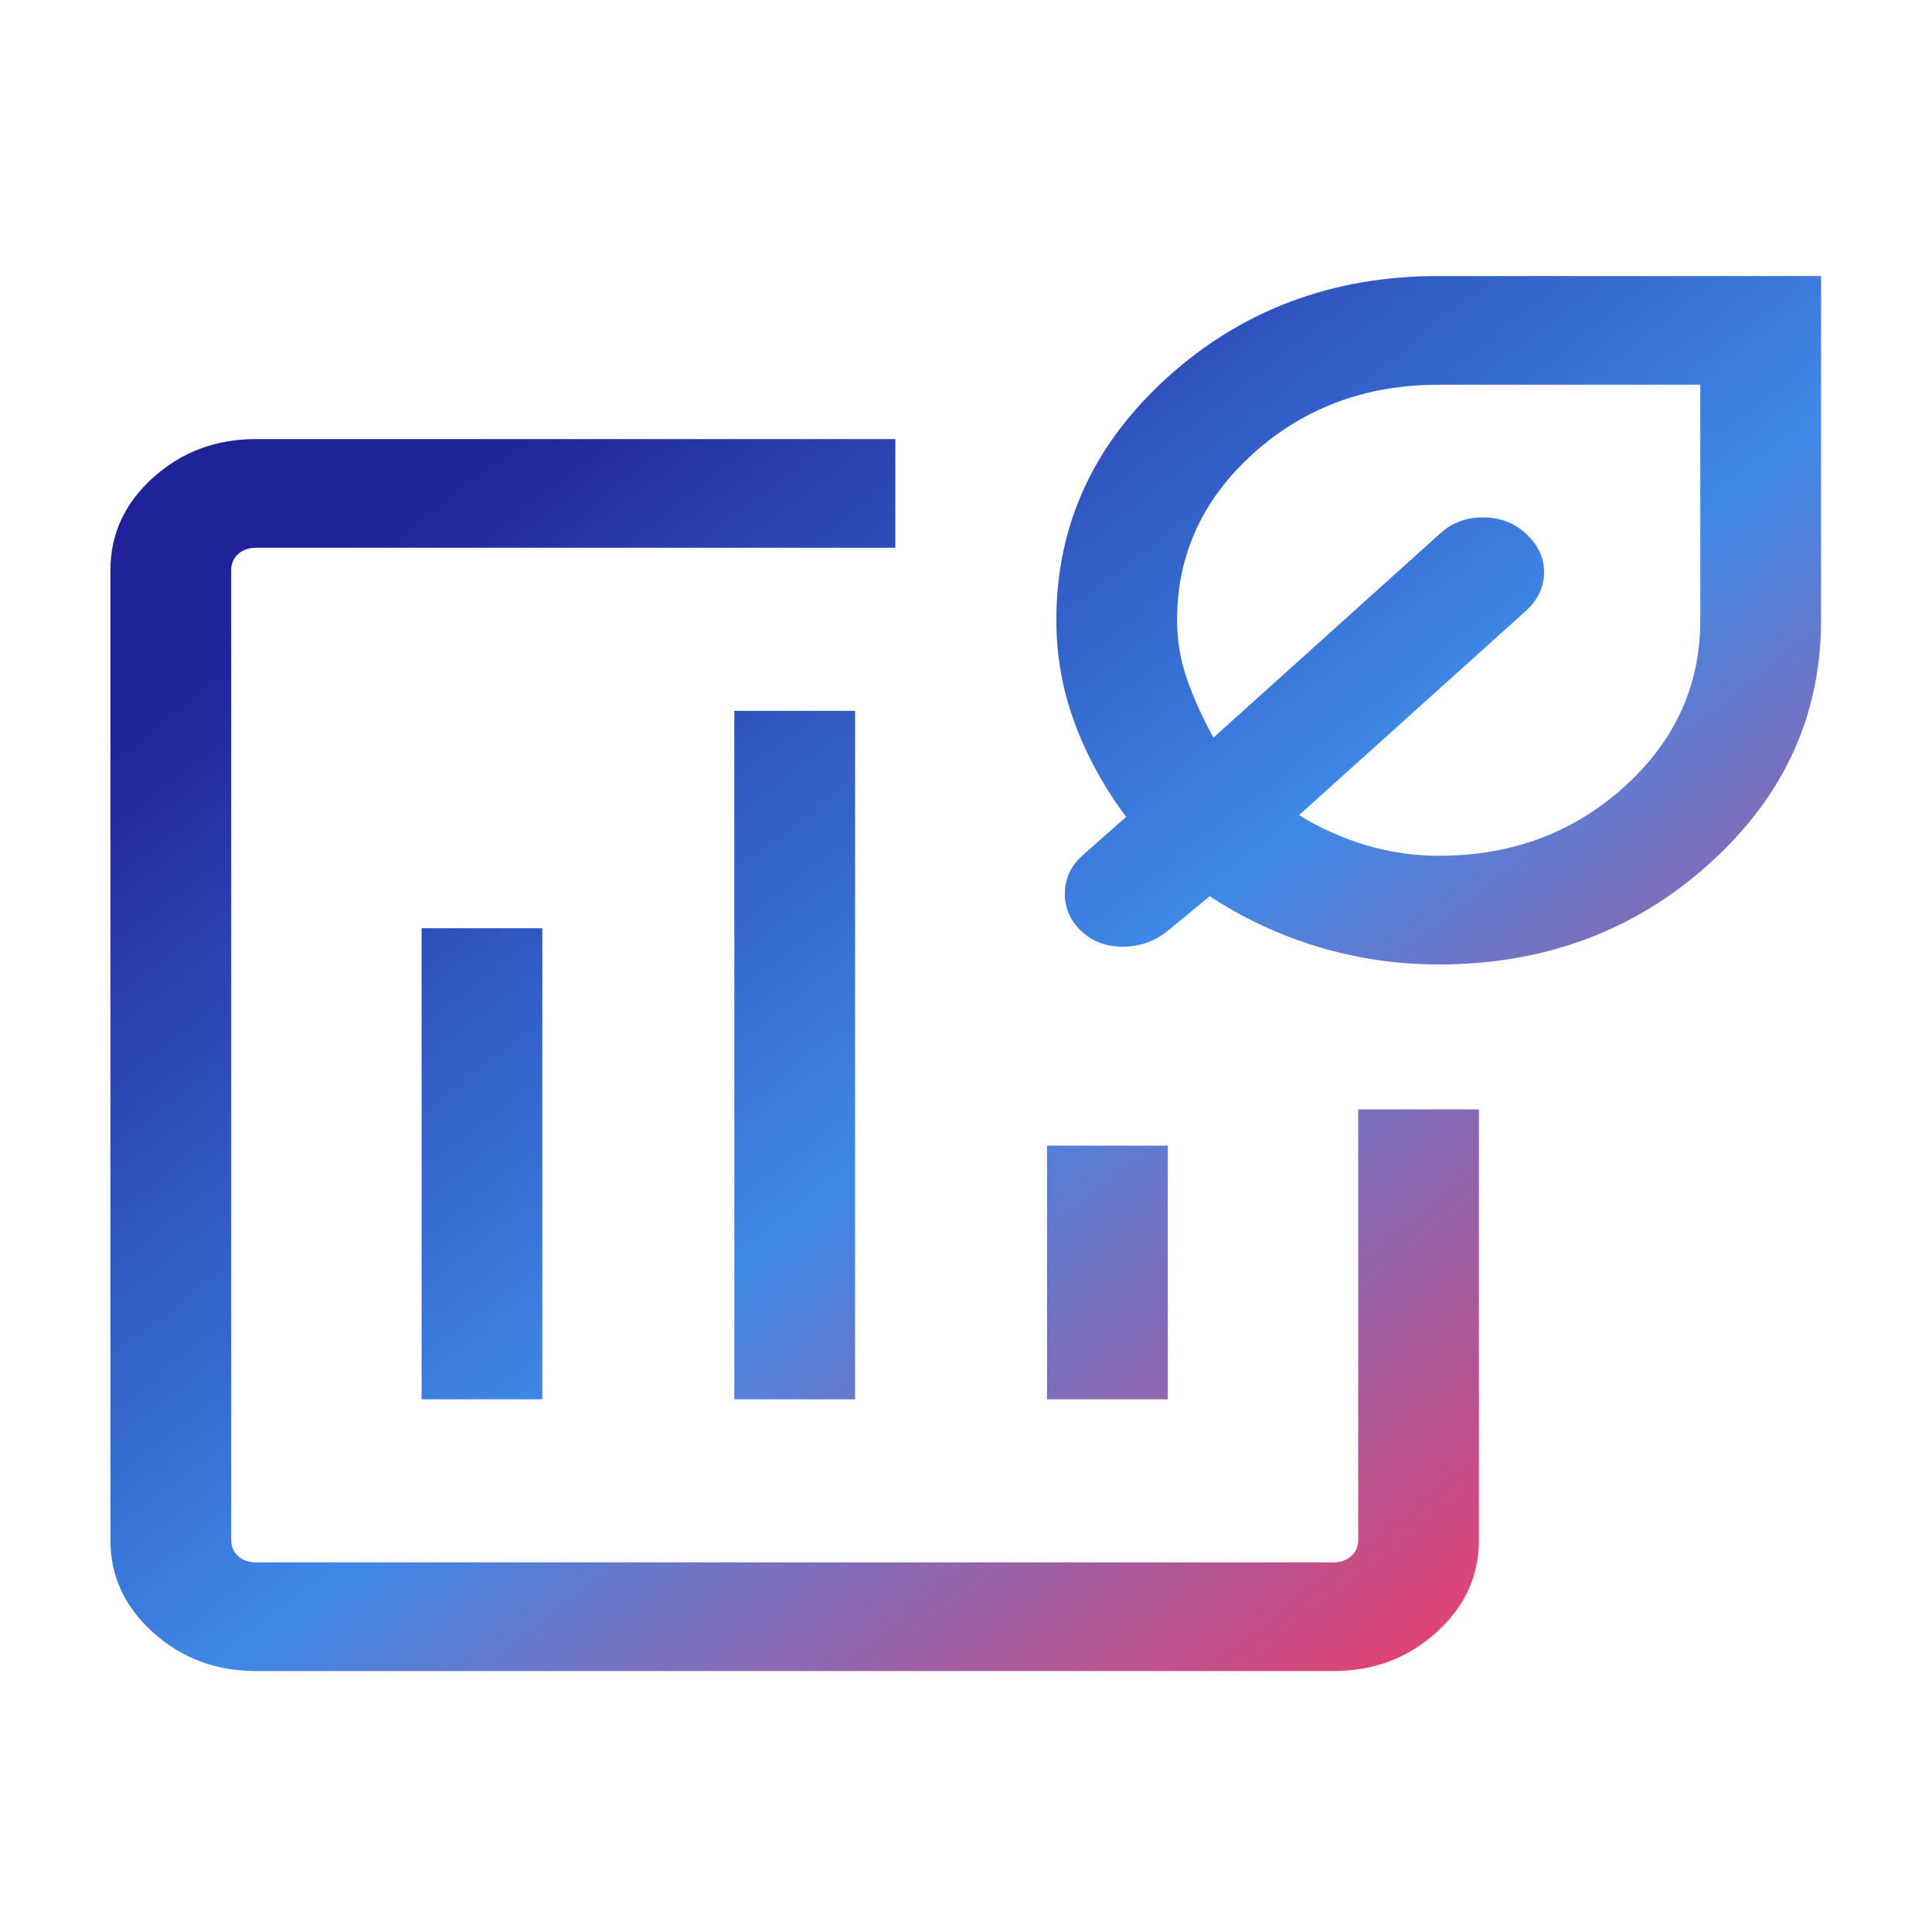 <svg width="45" height="45" viewBox="0 0 45 45" fill="none" xmlns="http://www.w3.org/2000/svg">
<mask id="mask0_1181_908" style="mask-type:alpha" maskUnits="userSpaceOnUse" x="0" y="0" width="45" height="45">
<rect width="45" height="45" fill="#D9D9D9"/>
</mask>
<g mask="url(#mask0_1181_908)">
<path d="M5.962 38.922C5.03 38.922 4.232 38.623 3.568 38.026C2.904 37.428 2.572 36.71 2.572 35.871V13.278C2.572 12.439 2.904 11.72 3.568 11.123C4.232 10.525 5.03 10.227 5.962 10.227H20.854V12.759H5.962C5.793 12.759 5.655 12.807 5.547 12.905C5.439 13.002 5.385 13.126 5.385 13.278V35.871C5.385 36.022 5.439 36.147 5.547 36.244C5.655 36.342 5.793 36.39 5.962 36.39H31.058C31.226 36.39 31.364 36.342 31.473 36.244C31.581 36.147 31.635 36.022 31.635 35.871V25.84H34.447V35.871C34.447 36.71 34.115 37.428 33.452 38.026C32.788 38.623 31.99 38.922 31.058 38.922H5.962ZM9.82 32.592H12.632V21.62H9.82V32.592ZM17.104 32.592H19.916V16.556H17.104V32.592ZM24.387 32.592H27.2V26.684H24.387V32.592ZM33.51 22.464C32.548 22.464 31.614 22.328 30.708 22.055C29.802 21.783 28.958 21.389 28.177 20.874L27.185 21.692C26.895 21.925 26.557 22.045 26.174 22.05C25.79 22.056 25.469 21.942 25.209 21.708C24.938 21.463 24.802 21.167 24.802 20.819C24.802 20.47 24.938 20.174 25.209 19.929L26.23 19.027C25.718 18.341 25.319 17.613 25.032 16.843C24.747 16.072 24.604 15.274 24.604 14.447C24.604 12.228 25.472 10.338 27.209 8.774C28.945 7.211 31.046 6.429 33.51 6.429H42.416V14.447C42.416 16.665 41.548 18.556 39.811 20.119C38.074 21.683 35.974 22.464 33.51 22.464ZM33.51 19.933C35.203 19.933 36.641 19.399 37.826 18.332C39.011 17.266 39.603 15.97 39.603 14.447V8.961H33.51C31.817 8.961 30.378 9.494 29.194 10.561C28.009 11.627 27.416 12.923 27.416 14.447C27.416 14.934 27.497 15.402 27.659 15.853C27.822 16.302 28.023 16.745 28.264 17.18L33.553 12.418C33.825 12.173 34.154 12.051 34.541 12.051C34.928 12.051 35.256 12.172 35.525 12.414C35.818 12.678 35.965 12.983 35.965 13.328C35.965 13.674 35.82 13.977 35.529 14.239L30.257 18.985C30.735 19.283 31.253 19.516 31.81 19.683C32.366 19.849 32.933 19.933 33.51 19.933Z" fill="url(#paint0_linear_1181_908)"/>
</g>
<defs>
<linearGradient id="paint0_linear_1181_908" x1="-1.855" y1="7.873" x2="27.577" y2="45.681" gradientUnits="userSpaceOnUse">
<stop offset="0.202" stop-color="#202299"/>
<stop offset="0.601" stop-color="#3F89E7"/>
<stop offset="1" stop-color="#F63966"/>
</linearGradient>
</defs>
</svg>

